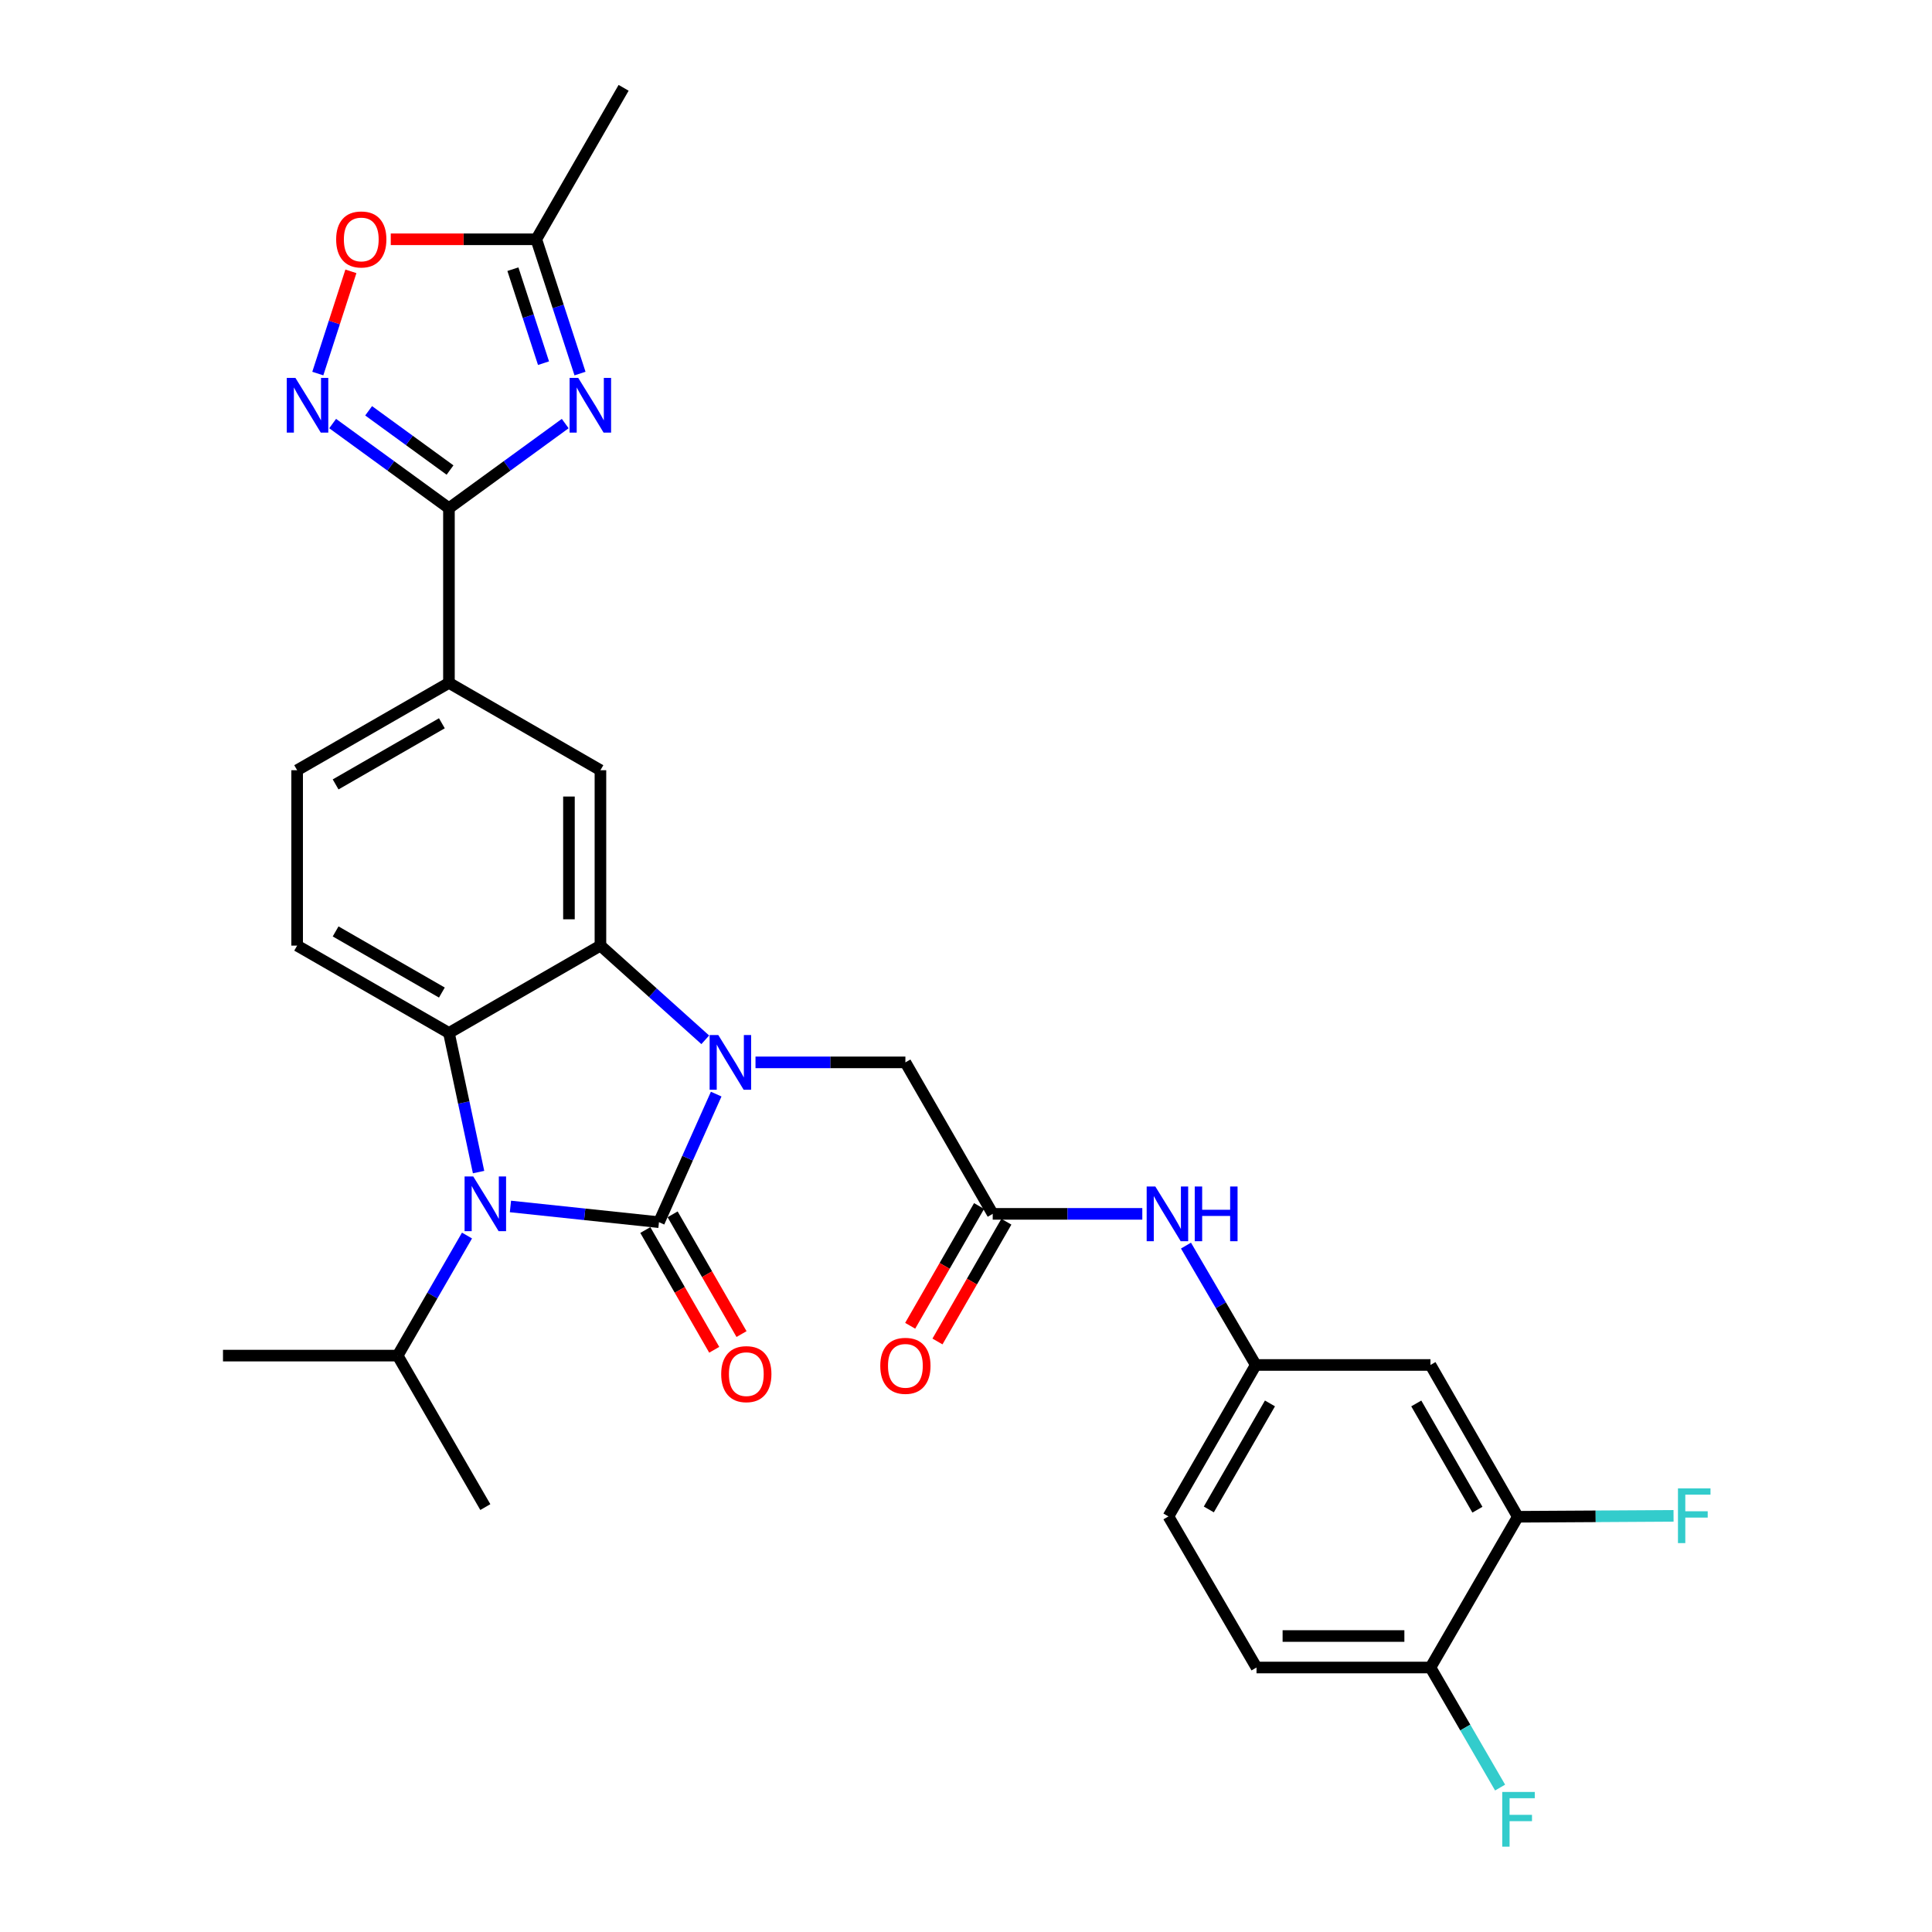 <?xml version='1.0' encoding='iso-8859-1'?>
<svg version='1.1' baseProfile='full'
              xmlns='http://www.w3.org/2000/svg'
                      xmlns:rdkit='http://www.rdkit.org/xml'
                      xmlns:xlink='http://www.w3.org/1999/xlink'
                  xml:space='preserve'
width='1000px' height='1000px' viewBox='0 0 1000 1000'>
<!-- END OF HEADER -->
<rect style='opacity:1.0;fill:#FFFFFF;stroke:none' width='1000' height='1000' x='0' y='0'> </rect>
<path class='bond-0' d='M 341.081,632.595 L 355.891,599.451' style='fill:none;fill-rule:evenodd;stroke:#000000;stroke-width:6px;stroke-linecap:butt;stroke-linejoin:miter;stroke-opacity:1' />
<path class='bond-0' d='M 355.891,599.451 L 370.701,566.308' style='fill:none;fill-rule:evenodd;stroke:#0000FF;stroke-width:6px;stroke-linecap:butt;stroke-linejoin:miter;stroke-opacity:1' />
<path class='bond-1' d='M 341.081,632.595 L 302.644,628.529' style='fill:none;fill-rule:evenodd;stroke:#000000;stroke-width:6px;stroke-linecap:butt;stroke-linejoin:miter;stroke-opacity:1' />
<path class='bond-1' d='M 302.644,628.529 L 264.207,624.463' style='fill:none;fill-rule:evenodd;stroke:#0000FF;stroke-width:6px;stroke-linecap:butt;stroke-linejoin:miter;stroke-opacity:1' />
<path class='bond-14' d='M 334.018,636.659 L 351.85,667.653' style='fill:none;fill-rule:evenodd;stroke:#000000;stroke-width:6px;stroke-linecap:butt;stroke-linejoin:miter;stroke-opacity:1' />
<path class='bond-14' d='M 351.85,667.653 L 369.683,698.646' style='fill:none;fill-rule:evenodd;stroke:#FF0000;stroke-width:6px;stroke-linecap:butt;stroke-linejoin:miter;stroke-opacity:1' />
<path class='bond-14' d='M 348.144,628.531 L 365.977,659.525' style='fill:none;fill-rule:evenodd;stroke:#000000;stroke-width:6px;stroke-linecap:butt;stroke-linejoin:miter;stroke-opacity:1' />
<path class='bond-14' d='M 365.977,659.525 L 383.81,690.519' style='fill:none;fill-rule:evenodd;stroke:#FF0000;stroke-width:6px;stroke-linecap:butt;stroke-linejoin:miter;stroke-opacity:1' />
<path class='bond-2' d='M 365.04,538.201 L 337.913,513.823' style='fill:none;fill-rule:evenodd;stroke:#0000FF;stroke-width:6px;stroke-linecap:butt;stroke-linejoin:miter;stroke-opacity:1' />
<path class='bond-2' d='M 337.913,513.823 L 310.785,489.445' style='fill:none;fill-rule:evenodd;stroke:#000000;stroke-width:6px;stroke-linecap:butt;stroke-linejoin:miter;stroke-opacity:1' />
<path class='bond-11' d='M 391.046,549.883 L 429.838,549.883' style='fill:none;fill-rule:evenodd;stroke:#0000FF;stroke-width:6px;stroke-linecap:butt;stroke-linejoin:miter;stroke-opacity:1' />
<path class='bond-11' d='M 429.838,549.883 L 468.63,549.883' style='fill:none;fill-rule:evenodd;stroke:#000000;stroke-width:6px;stroke-linecap:butt;stroke-linejoin:miter;stroke-opacity:1' />
<path class='bond-3' d='M 247.71,606.667 L 240.042,570.661' style='fill:none;fill-rule:evenodd;stroke:#0000FF;stroke-width:6px;stroke-linecap:butt;stroke-linejoin:miter;stroke-opacity:1' />
<path class='bond-3' d='M 240.042,570.661 L 232.374,534.654' style='fill:none;fill-rule:evenodd;stroke:#000000;stroke-width:6px;stroke-linecap:butt;stroke-linejoin:miter;stroke-opacity:1' />
<path class='bond-20' d='M 241.719,639.516 L 223.773,670.589' style='fill:none;fill-rule:evenodd;stroke:#0000FF;stroke-width:6px;stroke-linecap:butt;stroke-linejoin:miter;stroke-opacity:1' />
<path class='bond-20' d='M 223.773,670.589 L 205.827,701.662' style='fill:none;fill-rule:evenodd;stroke:#000000;stroke-width:6px;stroke-linecap:butt;stroke-linejoin:miter;stroke-opacity:1' />
<path class='bond-7' d='M 310.785,489.445 L 310.785,398.666' style='fill:none;fill-rule:evenodd;stroke:#000000;stroke-width:6px;stroke-linecap:butt;stroke-linejoin:miter;stroke-opacity:1' />
<path class='bond-7' d='M 294.487,475.828 L 294.487,412.283' style='fill:none;fill-rule:evenodd;stroke:#000000;stroke-width:6px;stroke-linecap:butt;stroke-linejoin:miter;stroke-opacity:1' />
<path class='bond-30' d='M 310.785,489.445 L 232.374,534.654' style='fill:none;fill-rule:evenodd;stroke:#000000;stroke-width:6px;stroke-linecap:butt;stroke-linejoin:miter;stroke-opacity:1' />
<path class='bond-13' d='M 232.374,534.654 L 153.8,489.445' style='fill:none;fill-rule:evenodd;stroke:#000000;stroke-width:6px;stroke-linecap:butt;stroke-linejoin:miter;stroke-opacity:1' />
<path class='bond-13' d='M 228.716,513.746 L 173.714,482.1' style='fill:none;fill-rule:evenodd;stroke:#000000;stroke-width:6px;stroke-linecap:butt;stroke-linejoin:miter;stroke-opacity:1' />
<path class='bond-4' d='M 292.558,219.237 L 262.466,241.139' style='fill:none;fill-rule:evenodd;stroke:#0000FF;stroke-width:6px;stroke-linecap:butt;stroke-linejoin:miter;stroke-opacity:1' />
<path class='bond-4' d='M 262.466,241.139 L 232.374,263.04' style='fill:none;fill-rule:evenodd;stroke:#000000;stroke-width:6px;stroke-linecap:butt;stroke-linejoin:miter;stroke-opacity:1' />
<path class='bond-8' d='M 300.214,193.355 L 288.898,158.605' style='fill:none;fill-rule:evenodd;stroke:#0000FF;stroke-width:6px;stroke-linecap:butt;stroke-linejoin:miter;stroke-opacity:1' />
<path class='bond-8' d='M 288.898,158.605 L 277.583,123.856' style='fill:none;fill-rule:evenodd;stroke:#000000;stroke-width:6px;stroke-linecap:butt;stroke-linejoin:miter;stroke-opacity:1' />
<path class='bond-8' d='M 281.322,187.976 L 273.401,163.652' style='fill:none;fill-rule:evenodd;stroke:#0000FF;stroke-width:6px;stroke-linecap:butt;stroke-linejoin:miter;stroke-opacity:1' />
<path class='bond-8' d='M 273.401,163.652 L 265.48,139.328' style='fill:none;fill-rule:evenodd;stroke:#000000;stroke-width:6px;stroke-linecap:butt;stroke-linejoin:miter;stroke-opacity:1' />
<path class='bond-5' d='M 232.374,263.04 L 232.374,353.457' style='fill:none;fill-rule:evenodd;stroke:#000000;stroke-width:6px;stroke-linecap:butt;stroke-linejoin:miter;stroke-opacity:1' />
<path class='bond-6' d='M 232.374,263.04 L 202.278,241.138' style='fill:none;fill-rule:evenodd;stroke:#000000;stroke-width:6px;stroke-linecap:butt;stroke-linejoin:miter;stroke-opacity:1' />
<path class='bond-6' d='M 202.278,241.138 L 172.182,219.236' style='fill:none;fill-rule:evenodd;stroke:#0000FF;stroke-width:6px;stroke-linecap:butt;stroke-linejoin:miter;stroke-opacity:1' />
<path class='bond-6' d='M 232.935,243.292 L 211.868,227.961' style='fill:none;fill-rule:evenodd;stroke:#000000;stroke-width:6px;stroke-linecap:butt;stroke-linejoin:miter;stroke-opacity:1' />
<path class='bond-6' d='M 211.868,227.961 L 190.8,212.629' style='fill:none;fill-rule:evenodd;stroke:#0000FF;stroke-width:6px;stroke-linecap:butt;stroke-linejoin:miter;stroke-opacity:1' />
<path class='bond-9' d='M 164.494,193.356 L 173.059,166.899' style='fill:none;fill-rule:evenodd;stroke:#0000FF;stroke-width:6px;stroke-linecap:butt;stroke-linejoin:miter;stroke-opacity:1' />
<path class='bond-9' d='M 173.059,166.899 L 181.624,140.443' style='fill:none;fill-rule:evenodd;stroke:#FF0000;stroke-width:6px;stroke-linecap:butt;stroke-linejoin:miter;stroke-opacity:1' />
<path class='bond-10' d='M 310.785,398.666 L 232.374,353.457' style='fill:none;fill-rule:evenodd;stroke:#000000;stroke-width:6px;stroke-linecap:butt;stroke-linejoin:miter;stroke-opacity:1' />
<path class='bond-27' d='M 277.583,123.856 L 322.782,45.455' style='fill:none;fill-rule:evenodd;stroke:#000000;stroke-width:6px;stroke-linecap:butt;stroke-linejoin:miter;stroke-opacity:1' />
<path class='bond-32' d='M 277.583,123.856 L 239.92,123.856' style='fill:none;fill-rule:evenodd;stroke:#000000;stroke-width:6px;stroke-linecap:butt;stroke-linejoin:miter;stroke-opacity:1' />
<path class='bond-32' d='M 239.92,123.856 L 202.258,123.856' style='fill:none;fill-rule:evenodd;stroke:#FF0000;stroke-width:6px;stroke-linecap:butt;stroke-linejoin:miter;stroke-opacity:1' />
<path class='bond-31' d='M 232.374,353.457 L 153.8,398.666' style='fill:none;fill-rule:evenodd;stroke:#000000;stroke-width:6px;stroke-linecap:butt;stroke-linejoin:miter;stroke-opacity:1' />
<path class='bond-31' d='M 228.716,374.365 L 173.714,406.011' style='fill:none;fill-rule:evenodd;stroke:#000000;stroke-width:6px;stroke-linecap:butt;stroke-linejoin:miter;stroke-opacity:1' />
<path class='bond-12' d='M 468.63,549.883 L 513.83,628.294' style='fill:none;fill-rule:evenodd;stroke:#000000;stroke-width:6px;stroke-linecap:butt;stroke-linejoin:miter;stroke-opacity:1' />
<path class='bond-17' d='M 513.83,628.294 L 552.542,628.294' style='fill:none;fill-rule:evenodd;stroke:#000000;stroke-width:6px;stroke-linecap:butt;stroke-linejoin:miter;stroke-opacity:1' />
<path class='bond-17' d='M 552.542,628.294 L 591.255,628.294' style='fill:none;fill-rule:evenodd;stroke:#0000FF;stroke-width:6px;stroke-linecap:butt;stroke-linejoin:miter;stroke-opacity:1' />
<path class='bond-22' d='M 506.766,624.231 L 488.937,655.225' style='fill:none;fill-rule:evenodd;stroke:#000000;stroke-width:6px;stroke-linecap:butt;stroke-linejoin:miter;stroke-opacity:1' />
<path class='bond-22' d='M 488.937,655.225 L 471.108,686.219' style='fill:none;fill-rule:evenodd;stroke:#FF0000;stroke-width:6px;stroke-linecap:butt;stroke-linejoin:miter;stroke-opacity:1' />
<path class='bond-22' d='M 520.893,632.357 L 503.064,663.351' style='fill:none;fill-rule:evenodd;stroke:#000000;stroke-width:6px;stroke-linecap:butt;stroke-linejoin:miter;stroke-opacity:1' />
<path class='bond-22' d='M 503.064,663.351 L 485.235,694.345' style='fill:none;fill-rule:evenodd;stroke:#FF0000;stroke-width:6px;stroke-linecap:butt;stroke-linejoin:miter;stroke-opacity:1' />
<path class='bond-21' d='M 153.8,489.445 L 153.8,398.666' style='fill:none;fill-rule:evenodd;stroke:#000000;stroke-width:6px;stroke-linecap:butt;stroke-linejoin:miter;stroke-opacity:1' />
<path class='bond-15' d='M 785.615,785.08 L 740.406,706.506' style='fill:none;fill-rule:evenodd;stroke:#000000;stroke-width:6px;stroke-linecap:butt;stroke-linejoin:miter;stroke-opacity:1' />
<path class='bond-15' d='M 764.707,781.422 L 733.061,726.42' style='fill:none;fill-rule:evenodd;stroke:#000000;stroke-width:6px;stroke-linecap:butt;stroke-linejoin:miter;stroke-opacity:1' />
<path class='bond-24' d='M 785.615,785.08 L 825.92,784.844' style='fill:none;fill-rule:evenodd;stroke:#000000;stroke-width:6px;stroke-linecap:butt;stroke-linejoin:miter;stroke-opacity:1' />
<path class='bond-24' d='M 825.92,784.844 L 866.225,784.608' style='fill:none;fill-rule:evenodd;stroke:#33CCCC;stroke-width:6px;stroke-linecap:butt;stroke-linejoin:miter;stroke-opacity:1' />
<path class='bond-33' d='M 785.615,785.08 L 740.406,863.101' style='fill:none;fill-rule:evenodd;stroke:#000000;stroke-width:6px;stroke-linecap:butt;stroke-linejoin:miter;stroke-opacity:1' />
<path class='bond-16' d='M 740.406,706.506 L 649.989,706.506' style='fill:none;fill-rule:evenodd;stroke:#000000;stroke-width:6px;stroke-linecap:butt;stroke-linejoin:miter;stroke-opacity:1' />
<path class='bond-18' d='M 613.86,644.719 L 631.925,675.612' style='fill:none;fill-rule:evenodd;stroke:#0000FF;stroke-width:6px;stroke-linecap:butt;stroke-linejoin:miter;stroke-opacity:1' />
<path class='bond-18' d='M 631.925,675.612 L 649.989,706.506' style='fill:none;fill-rule:evenodd;stroke:#000000;stroke-width:6px;stroke-linecap:butt;stroke-linejoin:miter;stroke-opacity:1' />
<path class='bond-25' d='M 649.989,706.506 L 604.781,784.899' style='fill:none;fill-rule:evenodd;stroke:#000000;stroke-width:6px;stroke-linecap:butt;stroke-linejoin:miter;stroke-opacity:1' />
<path class='bond-25' d='M 657.326,726.407 L 625.68,781.282' style='fill:none;fill-rule:evenodd;stroke:#000000;stroke-width:6px;stroke-linecap:butt;stroke-linejoin:miter;stroke-opacity:1' />
<path class='bond-19' d='M 740.406,863.101 L 650.37,863.101' style='fill:none;fill-rule:evenodd;stroke:#000000;stroke-width:6px;stroke-linecap:butt;stroke-linejoin:miter;stroke-opacity:1' />
<path class='bond-19' d='M 726.901,846.803 L 663.875,846.803' style='fill:none;fill-rule:evenodd;stroke:#000000;stroke-width:6px;stroke-linecap:butt;stroke-linejoin:miter;stroke-opacity:1' />
<path class='bond-26' d='M 740.406,863.101 L 758.427,894.173' style='fill:none;fill-rule:evenodd;stroke:#000000;stroke-width:6px;stroke-linecap:butt;stroke-linejoin:miter;stroke-opacity:1' />
<path class='bond-26' d='M 758.427,894.173 L 776.448,925.244' style='fill:none;fill-rule:evenodd;stroke:#33CCCC;stroke-width:6px;stroke-linecap:butt;stroke-linejoin:miter;stroke-opacity:1' />
<path class='bond-28' d='M 205.827,701.662 L 115.419,701.662' style='fill:none;fill-rule:evenodd;stroke:#000000;stroke-width:6px;stroke-linecap:butt;stroke-linejoin:miter;stroke-opacity:1' />
<path class='bond-29' d='M 205.827,701.662 L 251.207,780.064' style='fill:none;fill-rule:evenodd;stroke:#000000;stroke-width:6px;stroke-linecap:butt;stroke-linejoin:miter;stroke-opacity:1' />
<path class='bond-23' d='M 650.37,863.101 L 604.781,784.899' style='fill:none;fill-rule:evenodd;stroke:#000000;stroke-width:6px;stroke-linecap:butt;stroke-linejoin:miter;stroke-opacity:1' />
<path  class='atom-1' d='M 371.781 535.723
L 381.061 550.723
Q 381.981 552.203, 383.461 554.883
Q 384.941 557.563, 385.021 557.723
L 385.021 535.723
L 388.781 535.723
L 388.781 564.043
L 384.901 564.043
L 374.941 547.643
Q 373.781 545.723, 372.541 543.523
Q 371.341 541.323, 370.981 540.643
L 370.981 564.043
L 367.301 564.043
L 367.301 535.723
L 371.781 535.723
' fill='#0000FF'/>
<path  class='atom-2' d='M 244.947 608.928
L 254.227 623.928
Q 255.147 625.408, 256.627 628.088
Q 258.107 630.768, 258.187 630.928
L 258.187 608.928
L 261.947 608.928
L 261.947 637.248
L 258.067 637.248
L 248.107 620.848
Q 246.947 618.928, 245.707 616.728
Q 244.507 614.528, 244.147 613.848
L 244.147 637.248
L 240.467 637.248
L 240.467 608.928
L 244.947 608.928
' fill='#0000FF'/>
<path  class='atom-5' d='M 299.301 195.613
L 308.581 210.613
Q 309.501 212.093, 310.981 214.773
Q 312.461 217.453, 312.541 217.613
L 312.541 195.613
L 316.301 195.613
L 316.301 223.933
L 312.421 223.933
L 302.461 207.533
Q 301.301 205.613, 300.061 203.413
Q 298.861 201.213, 298.501 200.533
L 298.501 223.933
L 294.821 223.933
L 294.821 195.613
L 299.301 195.613
' fill='#0000FF'/>
<path  class='atom-7' d='M 152.918 195.613
L 162.198 210.613
Q 163.118 212.093, 164.598 214.773
Q 166.078 217.453, 166.158 217.613
L 166.158 195.613
L 169.918 195.613
L 169.918 223.933
L 166.038 223.933
L 156.078 207.533
Q 154.918 205.613, 153.678 203.413
Q 152.478 201.213, 152.118 200.533
L 152.118 223.933
L 148.438 223.933
L 148.438 195.613
L 152.918 195.613
' fill='#0000FF'/>
<path  class='atom-10' d='M 173.994 123.936
Q 173.994 117.136, 177.354 113.336
Q 180.714 109.536, 186.994 109.536
Q 193.274 109.536, 196.634 113.336
Q 199.994 117.136, 199.994 123.936
Q 199.994 130.816, 196.594 134.736
Q 193.194 138.616, 186.994 138.616
Q 180.754 138.616, 177.354 134.736
Q 173.994 130.856, 173.994 123.936
M 186.994 135.416
Q 191.314 135.416, 193.634 132.536
Q 195.994 129.616, 195.994 123.936
Q 195.994 118.376, 193.634 115.576
Q 191.314 112.736, 186.994 112.736
Q 182.674 112.736, 180.314 115.536
Q 177.994 118.336, 177.994 123.936
Q 177.994 129.656, 180.314 132.536
Q 182.674 135.416, 186.994 135.416
' fill='#FF0000'/>
<path  class='atom-15' d='M 373.29 711.249
Q 373.29 704.449, 376.65 700.649
Q 380.01 696.849, 386.29 696.849
Q 392.57 696.849, 395.93 700.649
Q 399.29 704.449, 399.29 711.249
Q 399.29 718.129, 395.89 722.049
Q 392.49 725.929, 386.29 725.929
Q 380.05 725.929, 376.65 722.049
Q 373.29 718.169, 373.29 711.249
M 386.29 722.729
Q 390.61 722.729, 392.93 719.849
Q 395.29 716.929, 395.29 711.249
Q 395.29 705.689, 392.93 702.889
Q 390.61 700.049, 386.29 700.049
Q 381.97 700.049, 379.61 702.849
Q 377.29 705.649, 377.29 711.249
Q 377.29 716.969, 379.61 719.849
Q 381.97 722.729, 386.29 722.729
' fill='#FF0000'/>
<path  class='atom-18' d='M 597.996 614.134
L 607.276 629.134
Q 608.196 630.614, 609.676 633.294
Q 611.156 635.974, 611.236 636.134
L 611.236 614.134
L 614.996 614.134
L 614.996 642.454
L 611.116 642.454
L 601.156 626.054
Q 599.996 624.134, 598.756 621.934
Q 597.556 619.734, 597.196 619.054
L 597.196 642.454
L 593.516 642.454
L 593.516 614.134
L 597.996 614.134
' fill='#0000FF'/>
<path  class='atom-18' d='M 618.396 614.134
L 622.236 614.134
L 622.236 626.174
L 636.716 626.174
L 636.716 614.134
L 640.556 614.134
L 640.556 642.454
L 636.716 642.454
L 636.716 629.374
L 622.236 629.374
L 622.236 642.454
L 618.396 642.454
L 618.396 614.134
' fill='#0000FF'/>
<path  class='atom-23' d='M 455.63 706.948
Q 455.63 700.148, 458.99 696.348
Q 462.35 692.548, 468.63 692.548
Q 474.91 692.548, 478.27 696.348
Q 481.63 700.148, 481.63 706.948
Q 481.63 713.828, 478.23 717.748
Q 474.83 721.628, 468.63 721.628
Q 462.39 721.628, 458.99 717.748
Q 455.63 713.868, 455.63 706.948
M 468.63 718.428
Q 472.95 718.428, 475.27 715.548
Q 477.63 712.628, 477.63 706.948
Q 477.63 701.388, 475.27 698.588
Q 472.95 695.748, 468.63 695.748
Q 464.31 695.748, 461.95 698.548
Q 459.63 701.348, 459.63 706.948
Q 459.63 712.668, 461.95 715.548
Q 464.31 718.428, 468.63 718.428
' fill='#FF0000'/>
<path  class='atom-25' d='M 868.508 770.386
L 885.348 770.386
L 885.348 773.626
L 872.308 773.626
L 872.308 782.226
L 883.908 782.226
L 883.908 785.506
L 872.308 785.506
L 872.308 798.706
L 868.508 798.706
L 868.508 770.386
' fill='#33CCCC'/>
<path  class='atom-27' d='M 777.557 927.515
L 794.397 927.515
L 794.397 930.755
L 781.357 930.755
L 781.357 939.355
L 792.957 939.355
L 792.957 942.635
L 781.357 942.635
L 781.357 955.835
L 777.557 955.835
L 777.557 927.515
' fill='#33CCCC'/>
</svg>
